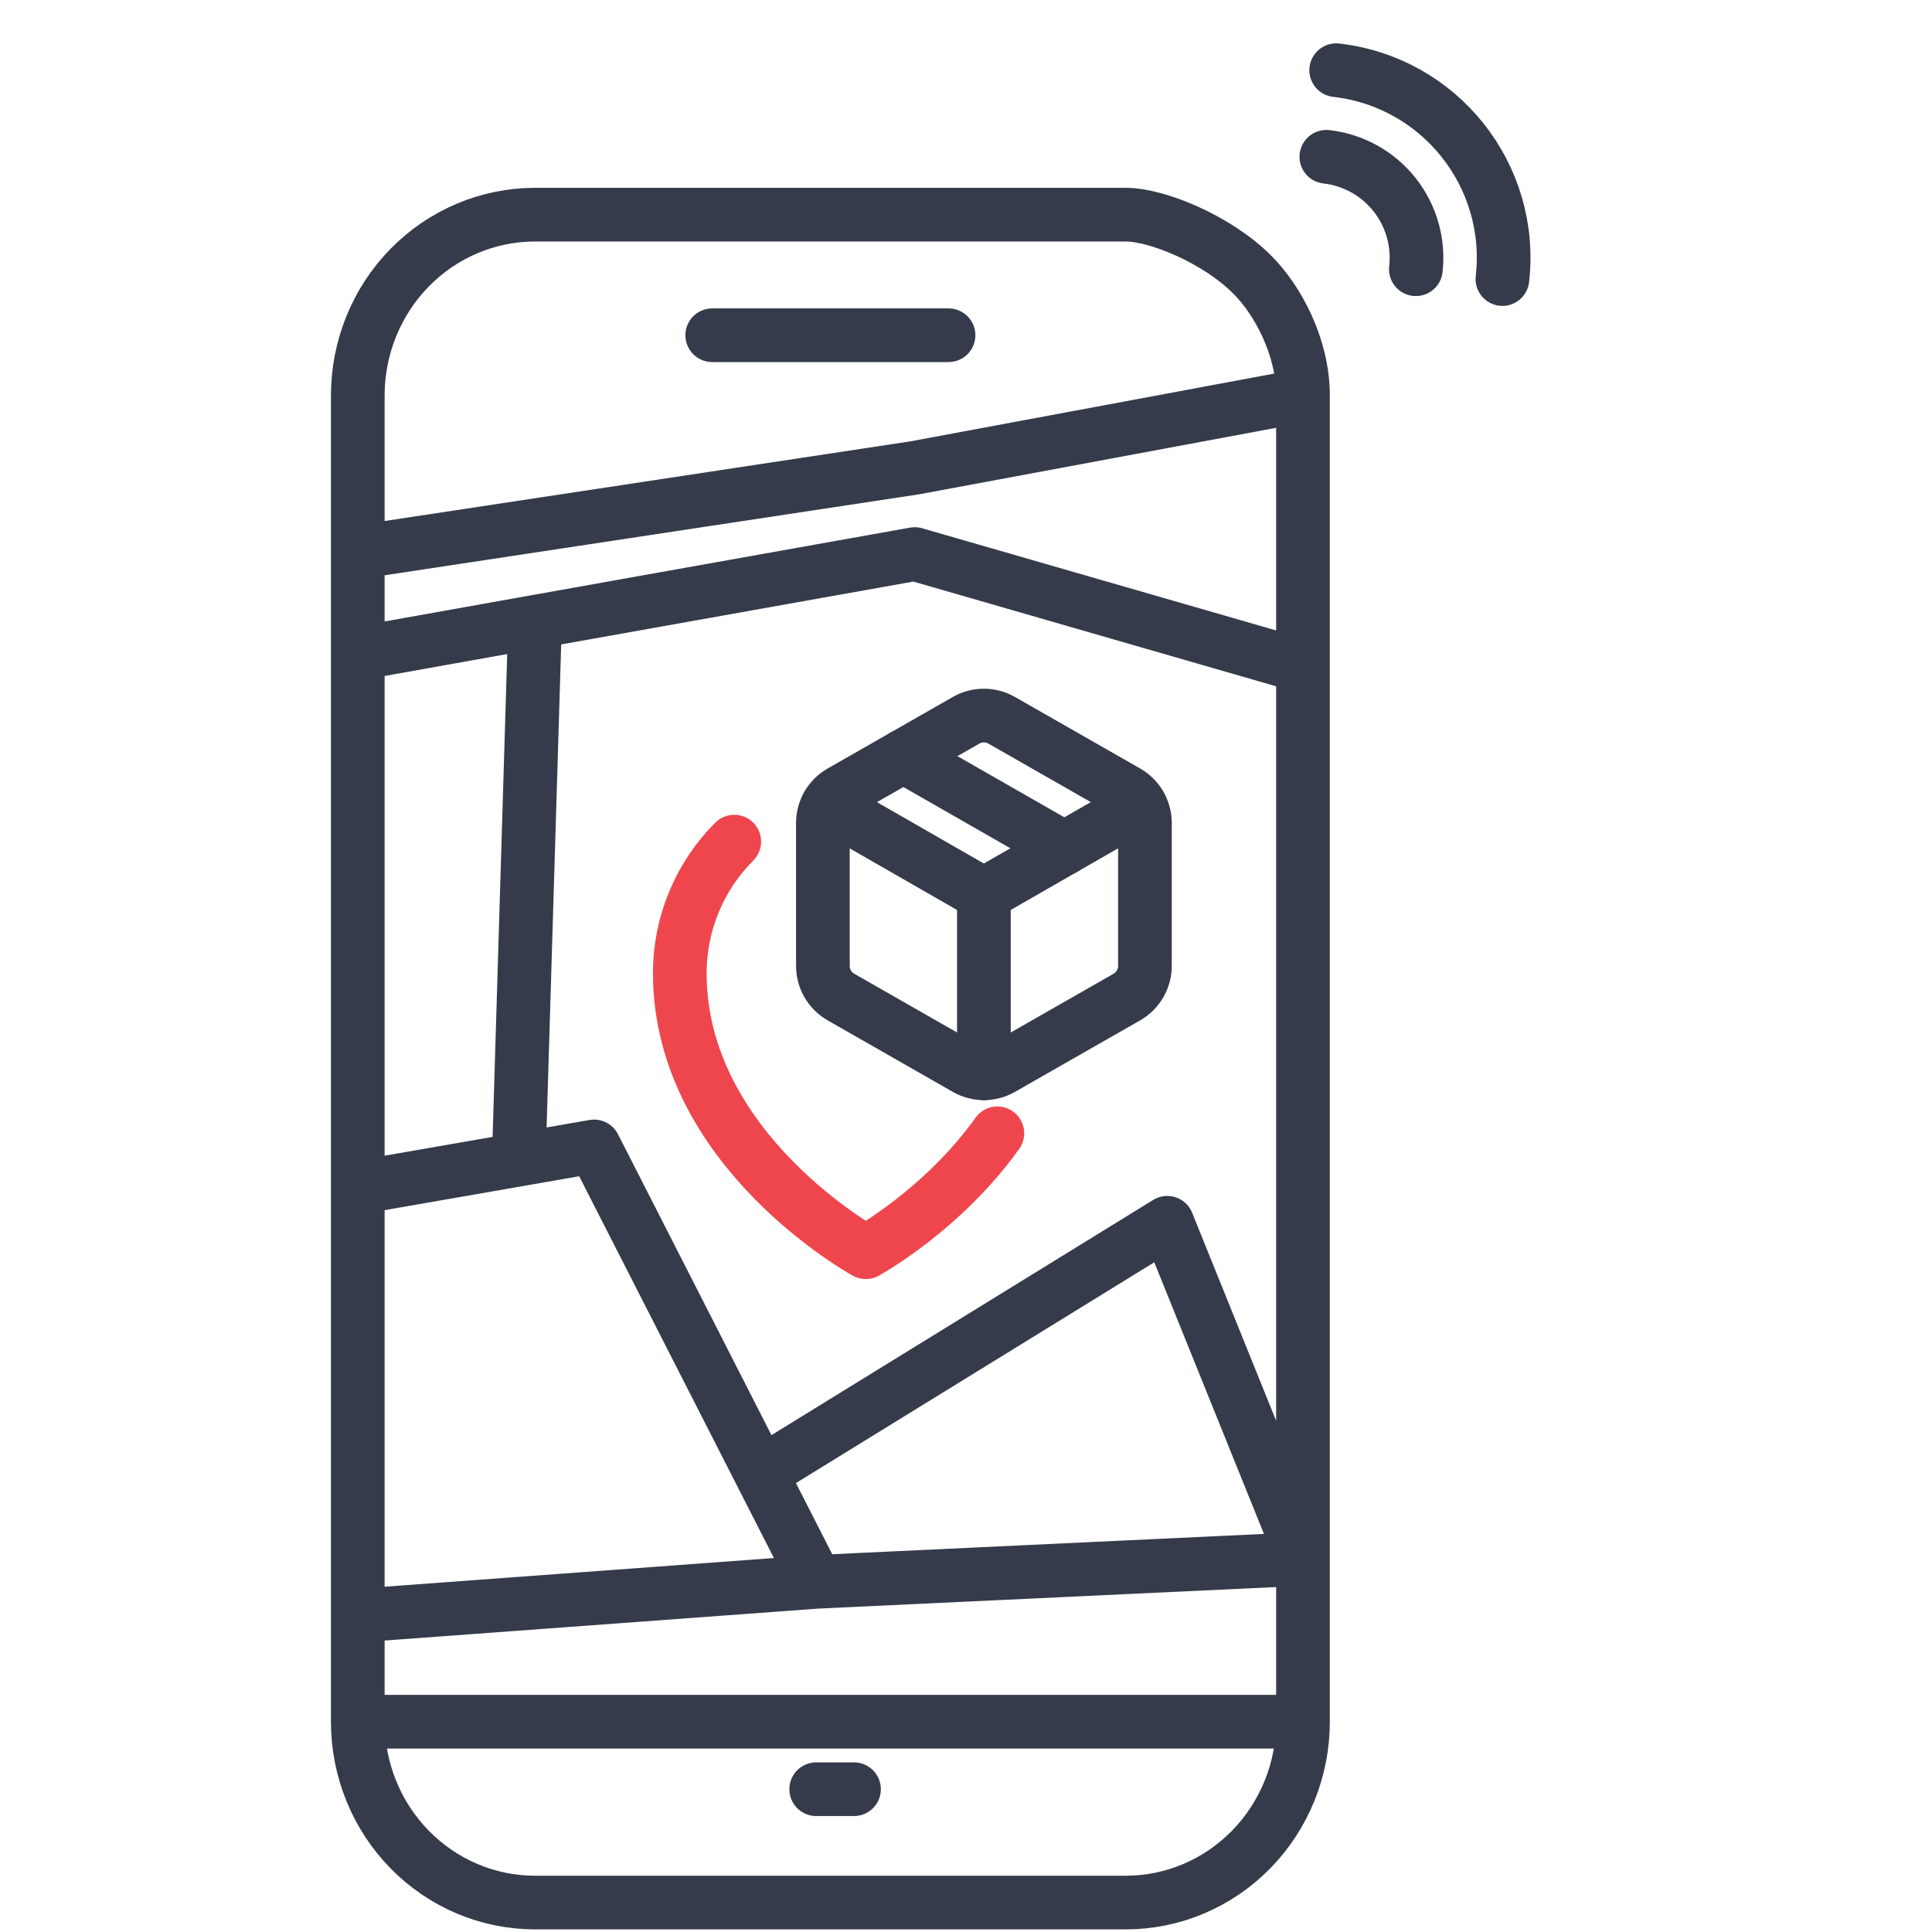 <?xml version="1.0" encoding="UTF-8"?>
<svg xmlns="http://www.w3.org/2000/svg" width="54" height="54" viewBox="0 0 54 54" fill="none">
  <path d="M10 48.122C10 49.463 10.522 50.748 11.451 51.696C12.38 52.644 13.64 53.177 14.954 53.177H31.465C32.779 53.177 34.039 52.644 34.968 51.696C35.897 50.748 36.419 49.463 36.419 48.122M10 48.122H36.419M10 48.122V45.157M36.419 48.122V43.573M19.907 9.37H26.512M22.813 50.009H23.87M10 15.435V11.055C10 9.714 10.522 8.428 11.451 7.48C12.38 6.533 13.64 6 14.954 6H19.907H26.512H31.465C32.334 6 34.002 6.677 35.002 7.677C35.702 8.377 36.419 9.677 36.419 11.055M10 15.435V18.266M10 15.435L25.568 13.076L30.994 12.066L36.419 11.055M10 18.266V33.194M10 18.266L14.954 17.381M36.419 43.573V39.024V26.181V18.618M36.419 43.573L22.813 44.213M36.419 43.573L32.625 34.177L21.264 41.177M10 33.194V45.157M10 33.194L14.5 32.41M22.813 44.213L10 45.157M22.813 44.213L21.264 41.177M14.954 17.381L25.568 15.486L36.419 18.618M14.954 17.381L14.5 32.41M14.5 32.41L16.605 32.043L21.264 41.177M36.419 11.055V18.618" stroke="#353B4A" stroke-width="1.5" stroke-linecap="round" stroke-linejoin="round"></path>
  <path d="M20.523 23.523C19.548 24.498 19 25.821 19 27.2C19 32.152 24.2 35 24.2 35C24.2 35 26.342 33.826 27.877 31.676" stroke="#EF464E" stroke-width="1.5" stroke-linecap="round" stroke-linejoin="round"></path>
  <path d="M27 29.865C27.152 29.953 27.325 29.999 27.5 29.999C27.676 29.999 27.848 29.953 28 29.865L31.501 27.865C31.653 27.777 31.779 27.651 31.866 27.499C31.954 27.347 32.001 27.175 32.001 27V22.999C32.001 22.824 31.954 22.652 31.866 22.5C31.779 22.348 31.653 22.222 31.501 22.134L28 20.134C27.848 20.046 27.676 20 27.5 20C27.325 20 27.152 20.046 27 20.134L23.5 22.134C23.348 22.222 23.222 22.348 23.134 22.5C23.047 22.652 23 22.824 23 22.999V27C23 27.175 23.047 27.347 23.134 27.499C23.222 27.651 23.348 27.777 23.5 27.865L27 29.865Z" stroke="#353B4A" stroke-width="1.5" stroke-linecap="round" stroke-linejoin="round"></path>
  <path d="M27.5 30V25" stroke="#353B4A" stroke-width="1.5" stroke-linecap="round" stroke-linejoin="round"></path>
  <path d="M23.144 22.5L27.499 25L31.854 22.5" stroke="#353B4A" stroke-width="1.5" stroke-linecap="round" stroke-linejoin="round"></path>
  <path d="M25.25 21.134L29.75 23.709" stroke="#353B4A" stroke-width="1.5" stroke-linecap="round" stroke-linejoin="round"></path>
  <path d="M37.072 4.382C37.821 4.467 38.505 4.846 38.974 5.435C39.443 6.025 39.659 6.776 39.574 7.525M37.347 1.962C40.242 2.291 42.322 4.904 41.993 7.8" stroke="#353B4A" stroke-width="1.5" stroke-linecap="round" stroke-linejoin="round"></path>
</svg>
